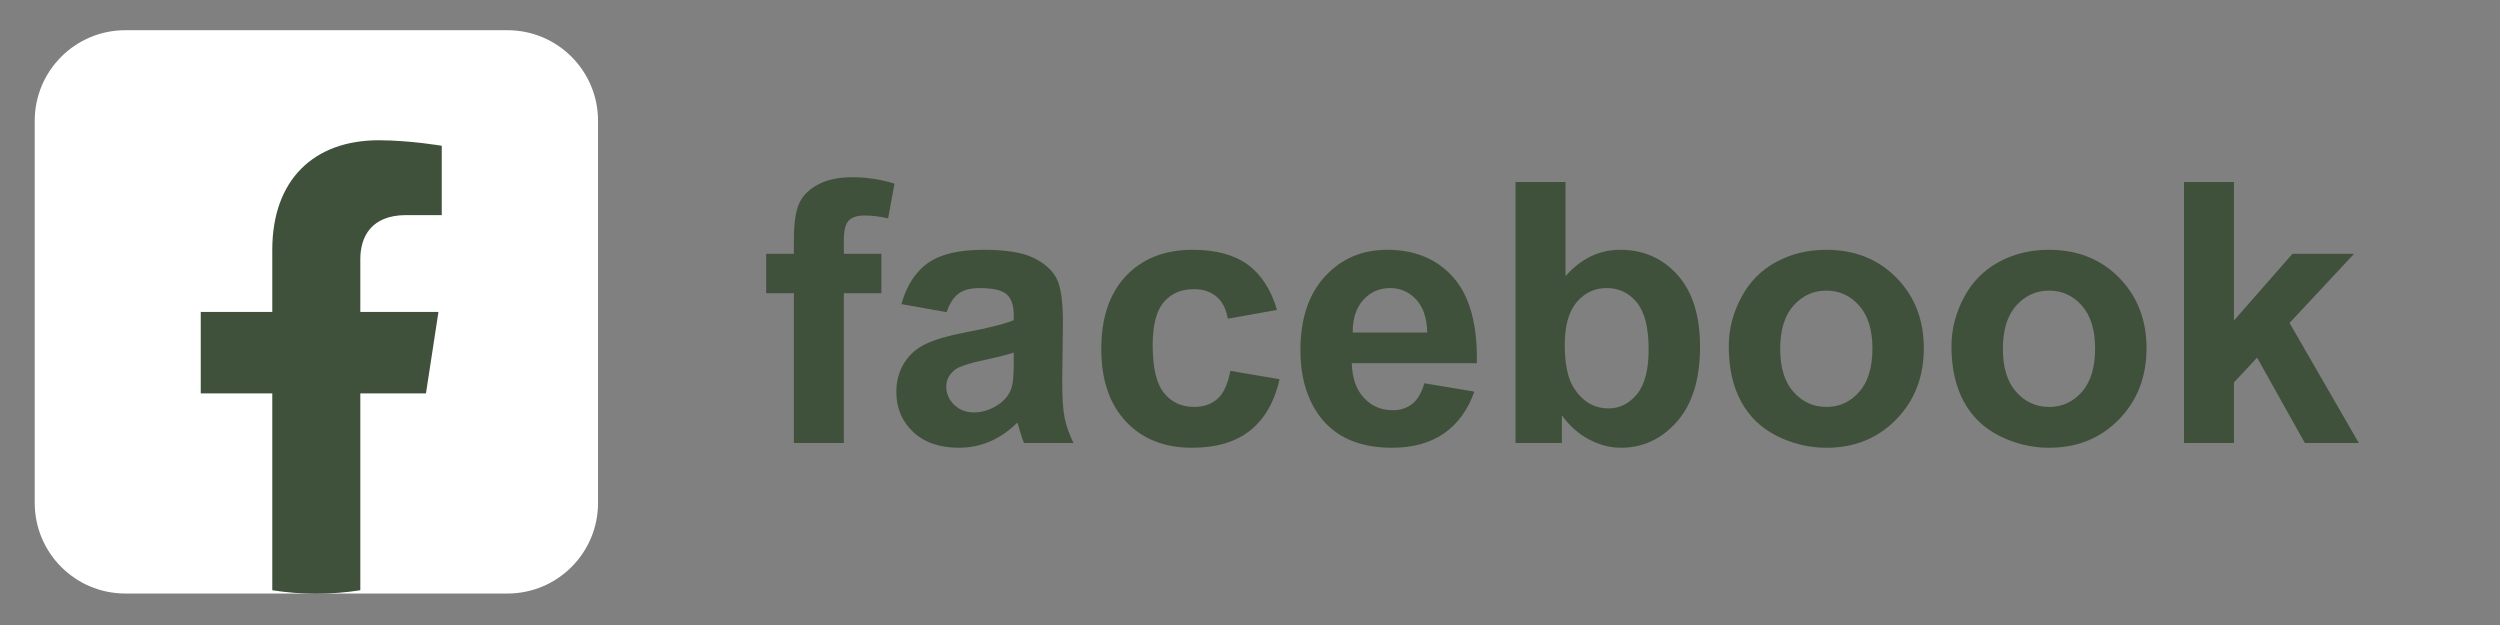 <?xml version="1.0" encoding="UTF-8"?>
<!-- Creator: CorelDRAW 2020 (64-Bit) -->
<svg xmlns="http://www.w3.org/2000/svg" xmlns:xlink="http://www.w3.org/1999/xlink" xmlns:xodm="http://www.corel.com/coreldraw/odm/2003" xml:space="preserve" width="50.8mm" height="12.7mm" version="1.0" style="shape-rendering:geometricPrecision; text-rendering:geometricPrecision; image-rendering:optimizeQuality; fill-rule:evenodd; clip-rule:evenodd" viewBox="0 0 5080 1270">
 <rect x="0" y="0" width="5080" height="1270" fill="#808080" stroke="none"/>
 <defs>
  <style type="text/css">
   <![CDATA[
    .fil0 {fill:none}
    .fil1 {fill:#40513B;fill-rule:nonzero}
    .fil2 {fill:white;fill-rule:nonzero}
   ]]>
  </style>
 </defs>
 <g id="Layer_x0020_1">
  <rect class="fil0" x="-0.01" width="5080" height="1270"></rect>
  <path class="fil1" d="M1556.86 515.73l56.3 0 0 -29.02c0,-32.35 3.46,-56.55 10.37,-72.47 6.92,-16.06 19.64,-29.02 38.16,-39.02 18.64,-10 42.1,-15.07 70.5,-15.07 29.02,0 57.54,4.33 85.44,12.97l-12.96 70.63c-16.55,-3.83 -32.48,-5.81 -47.79,-5.81 -15.06,0 -25.8,3.46 -32.35,10.37 -6.54,6.92 -9.87,20.25 -9.87,40.01l0 27.41 76.3 0 0 80.01 -76.3 0 0 304.48 -101.5 0 0 -304.48 -56.3 0 0 -80.01zm366.71 118.53l-91.86 -16.3c10.37,-37.53 28.28,-65.31 53.59,-83.34 25.31,-18.03 62.97,-27.04 112.85,-27.04 45.32,0 79.15,5.31 101.37,16.05 22.1,10.74 37.78,24.33 46.8,40.87 9.01,16.55 13.58,46.8 13.58,91l-1.48 118.53c0,33.71 1.6,58.65 4.81,74.7 3.21,16.05 9.26,33.22 18.15,51.49l-100.75 0c-2.59,-6.67 -5.93,-16.55 -9.75,-29.63 -1.61,-6.05 -2.84,-10 -3.58,-11.86 -17.29,17.04 -35.81,29.76 -55.57,38.28 -19.75,8.52 -40.74,12.84 -63.09,12.84 -39.39,0 -70.5,-10.74 -93.22,-32.23 -22.72,-21.36 -34.08,-48.52 -34.08,-81.36 0,-21.61 5.19,-41 15.56,-58.03 10.37,-16.92 24.82,-30.01 43.58,-39.02 18.65,-9.02 45.56,-16.92 80.75,-23.71 47.42,-8.89 80.38,-17.28 98.66,-24.94l0 -10.25c0,-19.75 -4.82,-33.83 -14.45,-42.35 -9.75,-8.39 -28.03,-12.59 -54.82,-12.59 -18.15,0 -32.23,3.58 -42.35,10.86 -10.25,7.16 -18.4,19.88 -24.7,38.03zm136.32 82.23c-12.97,4.33 -33.59,9.51 -61.86,15.56 -28.15,6.05 -46.67,11.98 -55.32,17.66 -13.21,9.51 -19.88,21.36 -19.88,35.8 0,14.33 5.31,26.55 15.93,36.92 10.62,10.37 24.08,15.56 40.5,15.56 18.27,0 35.81,-6.05 52.48,-18.03 12.22,-9.26 20.37,-20.37 24.2,-33.7 2.59,-8.65 3.95,-25.19 3.95,-49.52l0 -20.25zm534.99 -86.67l-100.01 17.78c-3.33,-19.88 -10.99,-34.82 -22.96,-44.95 -11.98,-10 -27.41,-15.06 -46.43,-15.06 -25.31,0 -45.56,8.77 -60.62,26.3 -15.07,17.53 -22.6,46.79 -22.6,87.91 0,45.69 7.66,77.91 22.97,96.8 15.31,18.89 35.8,28.28 61.49,28.28 19.26,0 35.06,-5.56 47.29,-16.55 12.34,-10.99 20.99,-29.88 26.05,-56.79l100.01 17.03c-10.37,45.94 -30.25,80.63 -59.64,104.09 -29.38,23.46 -68.77,35.19 -118.28,35.19 -56.06,0 -100.88,-17.78 -134.22,-53.22 -33.46,-35.56 -50.13,-84.7 -50.13,-147.54 0,-63.59 16.8,-112.98 50.26,-148.42 33.46,-35.43 78.77,-53.09 135.94,-53.09 46.67,0 83.84,10.12 111.5,30.25 27.53,20.13 47.28,50.75 59.38,91.99zm299.42 148.9l101.49 17.04c-12.96,37.17 -33.58,65.44 -61.61,84.95 -28.15,19.39 -63.34,29.14 -105.44,29.14 -66.8,0 -116.32,-21.85 -148.29,-65.56 -25.32,-35.07 -38.03,-79.27 -38.03,-132.73 0,-63.72 16.67,-113.72 49.88,-149.78 33.21,-36.17 75.32,-54.2 126.19,-54.2 57.04,0 102.11,18.89 135.2,56.67 32.97,37.79 48.77,95.69 47.29,173.73l-254.11 0c0.74,30.13 8.89,53.58 24.57,70.38 15.56,16.79 35.07,25.19 58.28,25.19 15.93,0 29.27,-4.33 40.01,-12.97 10.86,-8.64 19.01,-22.59 24.57,-41.86zm5.93 -102.97c-0.75,-29.51 -8.28,-51.98 -22.72,-67.29 -14.45,-15.44 -31.98,-23.09 -52.73,-23.09 -22.1,0 -40.37,8.15 -54.82,24.32 -14.44,16.18 -21.48,38.28 -21.23,66.06l151.5 0zm179.39 224.47l0 -530.43 101.5 0 0 191.38c31.36,-35.69 68.4,-53.59 111.37,-53.59 46.8,0 85.44,16.92 116.06,50.87 30.62,33.96 45.93,82.73 45.93,146.31 0,65.69 -15.55,116.31 -46.79,151.87 -31.24,35.44 -69.27,53.22 -113.84,53.22 -21.98,0 -43.59,-5.68 -64.95,-16.91 -21.36,-11.36 -39.76,-27.66 -55.19,-49.15l0 56.43 -94.09 0zm100.02 -199.65c0,39.88 6.29,69.51 18.89,88.53 17.65,27.16 40.99,40.74 70.25,40.74 22.48,0 41.61,-9.63 57.54,-28.89 15.81,-19.26 23.71,-49.64 23.71,-91 0,-44.08 -8.03,-75.81 -23.96,-95.32 -15.92,-19.51 -36.3,-29.26 -61.24,-29.26 -24.45,0 -44.69,9.5 -60.87,28.52 -16.17,19.01 -24.32,47.91 -24.32,86.68zm333.24 2.71c0,-33.83 8.28,-66.55 24.94,-98.16 16.67,-31.73 40.26,-55.81 70.75,-72.48 30.5,-16.66 64.46,-25.06 102.11,-25.06 58.16,0 105.7,18.89 142.86,56.67 37.17,37.91 55.69,85.57 55.69,143.35 0,58.28 -18.77,106.56 -56.18,144.84 -37.54,38.27 -84.7,57.41 -141.62,57.41 -35.19,0 -68.78,-8.02 -100.76,-23.95 -31.85,-15.93 -56.18,-39.27 -72.85,-70.13 -16.66,-30.75 -24.94,-68.28 -24.94,-112.49zm104.46 5.44c0,38.15 9.01,67.41 27.04,87.66 18.15,20.37 40.38,30.5 66.92,30.5 26.43,0 48.65,-10.13 66.55,-30.5 17.91,-20.25 26.92,-49.76 26.92,-88.41 0,-37.65 -9.01,-66.67 -26.92,-86.92 -17.9,-20.37 -40.12,-30.5 -66.55,-30.5 -26.54,0 -48.77,10.13 -66.92,30.5 -18.03,20.25 -27.04,49.51 -27.04,87.67zm348.06 -5.44c0,-33.83 8.28,-66.55 24.94,-98.16 16.67,-31.73 40.26,-55.81 70.75,-72.48 30.5,-16.66 64.46,-25.06 102.11,-25.06 58.16,0 105.7,18.89 142.86,56.67 37.17,37.91 55.69,85.57 55.69,143.35 0,58.28 -18.77,106.56 -56.18,144.84 -37.54,38.27 -84.7,57.41 -141.62,57.41 -35.19,0 -68.78,-8.02 -100.76,-23.95 -31.85,-15.93 -56.18,-39.27 -72.85,-70.13 -16.66,-30.75 -24.94,-68.28 -24.94,-112.49zm104.46 5.44c0,38.15 9.01,67.41 27.04,87.66 18.15,20.37 40.38,30.5 66.92,30.5 26.43,0 48.65,-10.13 66.55,-30.5 17.91,-20.25 26.92,-49.76 26.92,-88.41 0,-37.65 -9.01,-66.67 -26.92,-86.92 -17.9,-20.37 -40.12,-30.5 -66.55,-30.5 -26.54,0 -48.77,10.13 -66.92,30.5 -18.03,20.25 -27.04,49.51 -27.04,87.67zm368.07 191.5l0 -530.43 101.49 0 0 281.39 118.9 -135.45 125.2 0 -131.12 140.51 140.75 243.98 -109.64 0 -97.05 -173.48 -47.04 50.38 0 123.1 -101.49 0z"></path>
  <path class="fil2" d="M1031.12 1206.03l-776.46 0c-101.67,0 -184.09,-82.42 -184.09,-184.09l0 -776.47c0,-101.67 82.42,-184.09 184.09,-184.09l776.46 0c101.65,0 184.09,82.42 184.09,184.09l0 776.47c0,101.67 -82.44,184.09 -184.09,184.09z"></path>
  <path class="fil1" d="M865.57 799.34l25.37 -165.47 -158.76 0 0 -107.38c0,-45.29 22.18,-89.39 93.3,-89.39l72.17 0 0 -140.88c0,0 -65.52,-11.2 -128.13,-11.2 -130.79,0 -216.24,79.26 -216.24,222.74l0 126.11 -145.36 0 0 165.47 145.36 0 0 400.05c29.14,4.6 59.02,6.97 89.46,6.97 30.43,0 60.29,-2.37 89.44,-6.97l0 -400.05 133.39 0z"></path>
 </g>
</svg>
